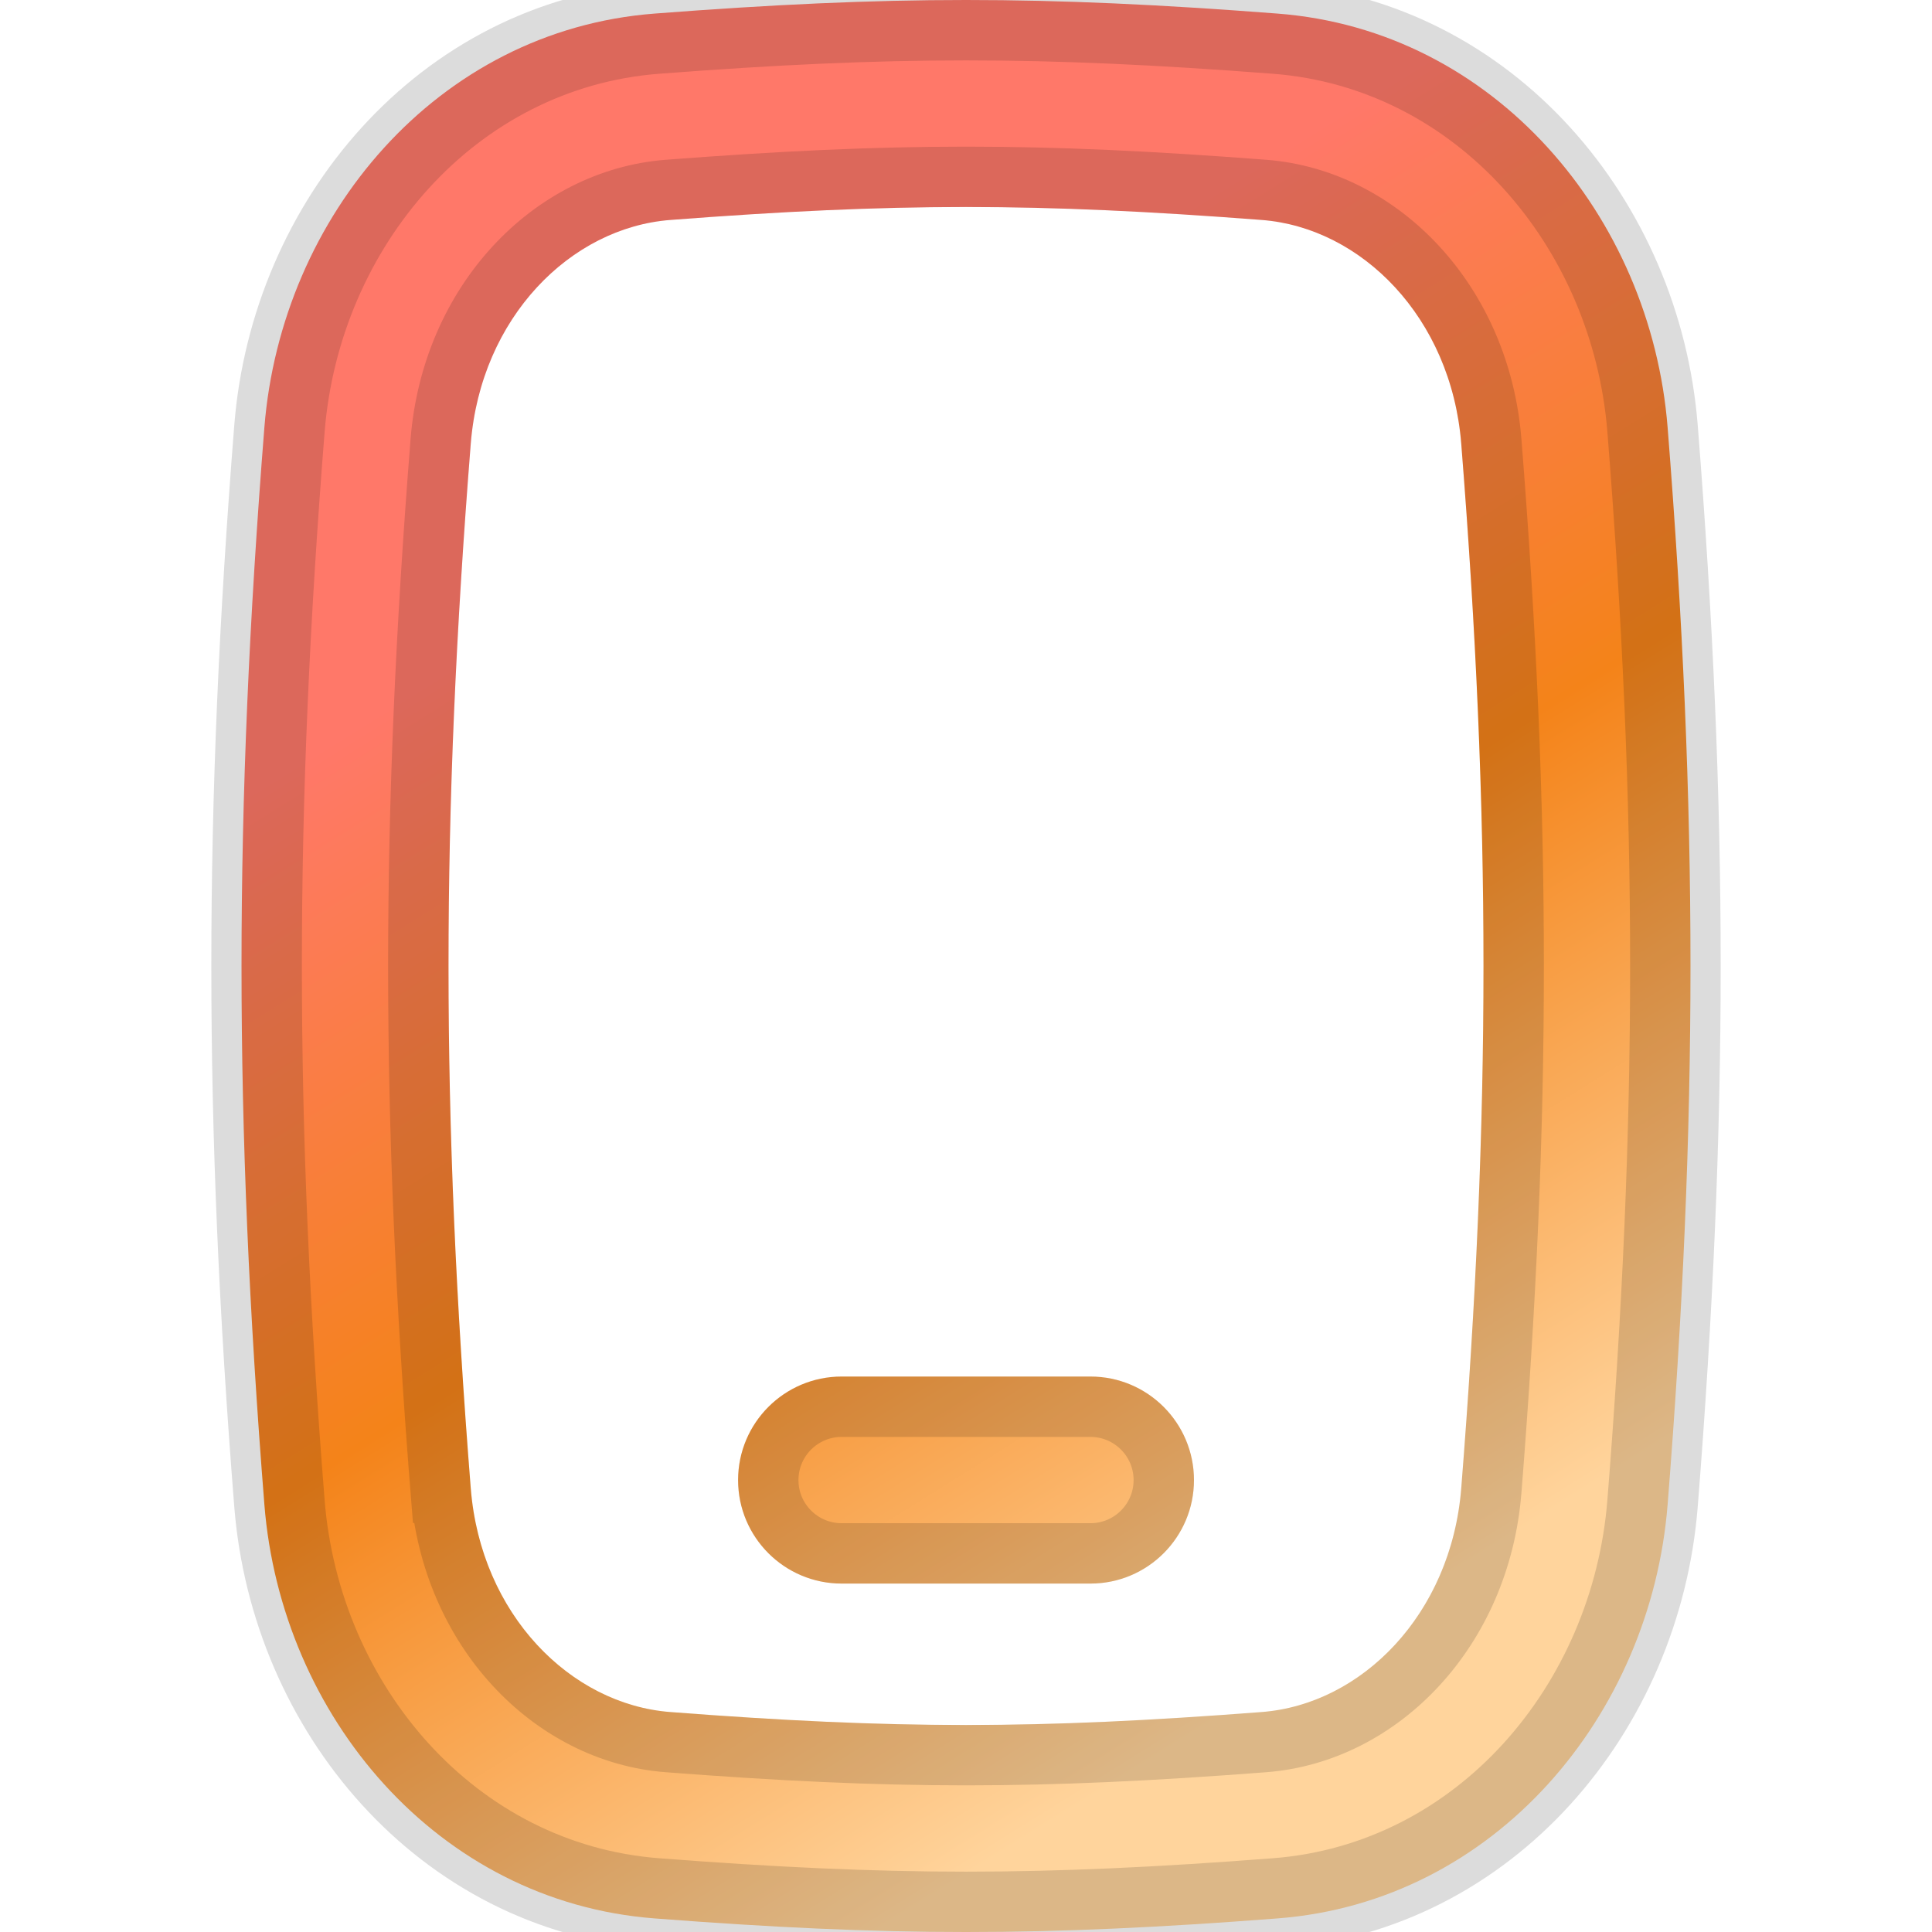 <svg width="32" height="32" viewBox="0 0 32 32" fill="none" xmlns="http://www.w3.org/2000/svg">
<g clip-path="url(#clip0_1894_7167)">
<path fill-rule="evenodd" clip-rule="evenodd" d="M11.103 3.643C14.83 3.357 17.17 3.357 20.897 3.643C22.548 3.77 24.037 5.257 24.203 7.35C24.694 13.545 24.694 18.455 24.203 24.65C24.037 26.743 22.548 28.23 20.897 28.357C17.17 28.643 14.83 28.643 11.103 28.357C9.452 28.23 7.963 26.743 7.797 24.65C7.306 18.455 7.306 13.545 7.797 7.35C7.963 5.257 9.452 3.77 11.103 3.643ZM21.16 0.225C17.258 -0.075 14.742 -0.075 10.841 0.225C7.238 0.501 4.657 3.587 4.379 7.079C3.874 13.454 3.874 18.546 4.379 24.921C4.657 28.413 7.238 31.499 10.841 31.775C14.742 32.075 17.258 32.075 21.16 31.775C24.762 31.499 27.343 28.413 27.621 24.921C28.126 18.546 28.126 13.454 27.621 7.079C27.343 3.587 24.762 0.501 21.16 0.225ZM13.94 22.8C12.993 22.8 12.225 23.568 12.225 24.515C12.225 25.461 12.993 26.229 13.94 26.229H18.062C19.008 26.229 19.776 25.461 19.776 24.515C19.776 23.568 19.008 22.8 18.062 22.8H13.94Z" fill="url(#paint0_linear_1894_7167)"/>
<path d="M7.299 24.689L7.797 24.65L7.299 24.689C7.482 26.991 9.133 28.707 11.065 28.855C14.818 29.143 17.183 29.143 20.935 28.855C22.867 28.707 24.518 26.991 24.701 24.689C25.195 18.468 25.195 13.532 24.701 7.311C24.518 5.009 22.867 3.293 20.935 3.145C17.183 2.857 14.818 2.857 11.065 3.145C9.133 3.293 7.482 5.009 7.299 7.311C6.805 13.532 6.805 18.468 7.299 24.689ZM10.841 31.775C14.742 32.075 17.258 32.075 21.16 31.775C24.762 31.499 27.343 28.413 27.621 24.921C28.126 18.546 28.126 13.454 27.621 7.079C27.343 3.587 24.762 0.501 21.16 0.225C17.258 -0.075 14.742 -0.075 10.841 0.225C7.238 0.501 4.657 3.587 4.379 7.079C3.874 13.454 3.874 18.546 4.379 24.921C4.657 28.413 7.238 31.499 10.841 31.775ZM10.879 31.277L10.879 31.277C7.563 31.022 5.139 28.172 4.878 24.882C4.374 18.533 4.374 13.467 4.878 7.118C5.139 3.828 7.563 0.978 10.879 0.723C14.755 0.426 17.245 0.426 21.121 0.723C24.438 0.978 26.861 3.828 27.122 7.118C27.626 13.467 27.626 18.533 27.122 24.882C26.861 28.172 24.438 31.022 21.121 31.277L21.121 31.277C17.245 31.575 14.755 31.575 10.879 31.277ZM12.725 24.515C12.725 23.844 13.269 23.3 13.94 23.3H18.062C18.732 23.3 19.276 23.844 19.276 24.515C19.276 25.185 18.732 25.729 18.062 25.729H13.94C13.269 25.729 12.725 25.185 12.725 24.515Z" stroke="black" stroke-opacity="0.14"/>
</g>
<defs>
<linearGradient id="paint0_linear_1894_7167" x1="12.5" y1="3" x2="28.518" y2="28.696" gradientUnits="userSpaceOnUse">
<stop offset="0.138" stop-color="#FF7869"/>
<stop offset="0.473" stop-color="#F48319"/>
<stop offset="0.848" stop-color="#FFD49C"/>
</linearGradient>
<clipPath id="clip0_1894_7167">
<rect width="32" height="32" fill="white"/>
</clipPath>
</defs>
</svg>
